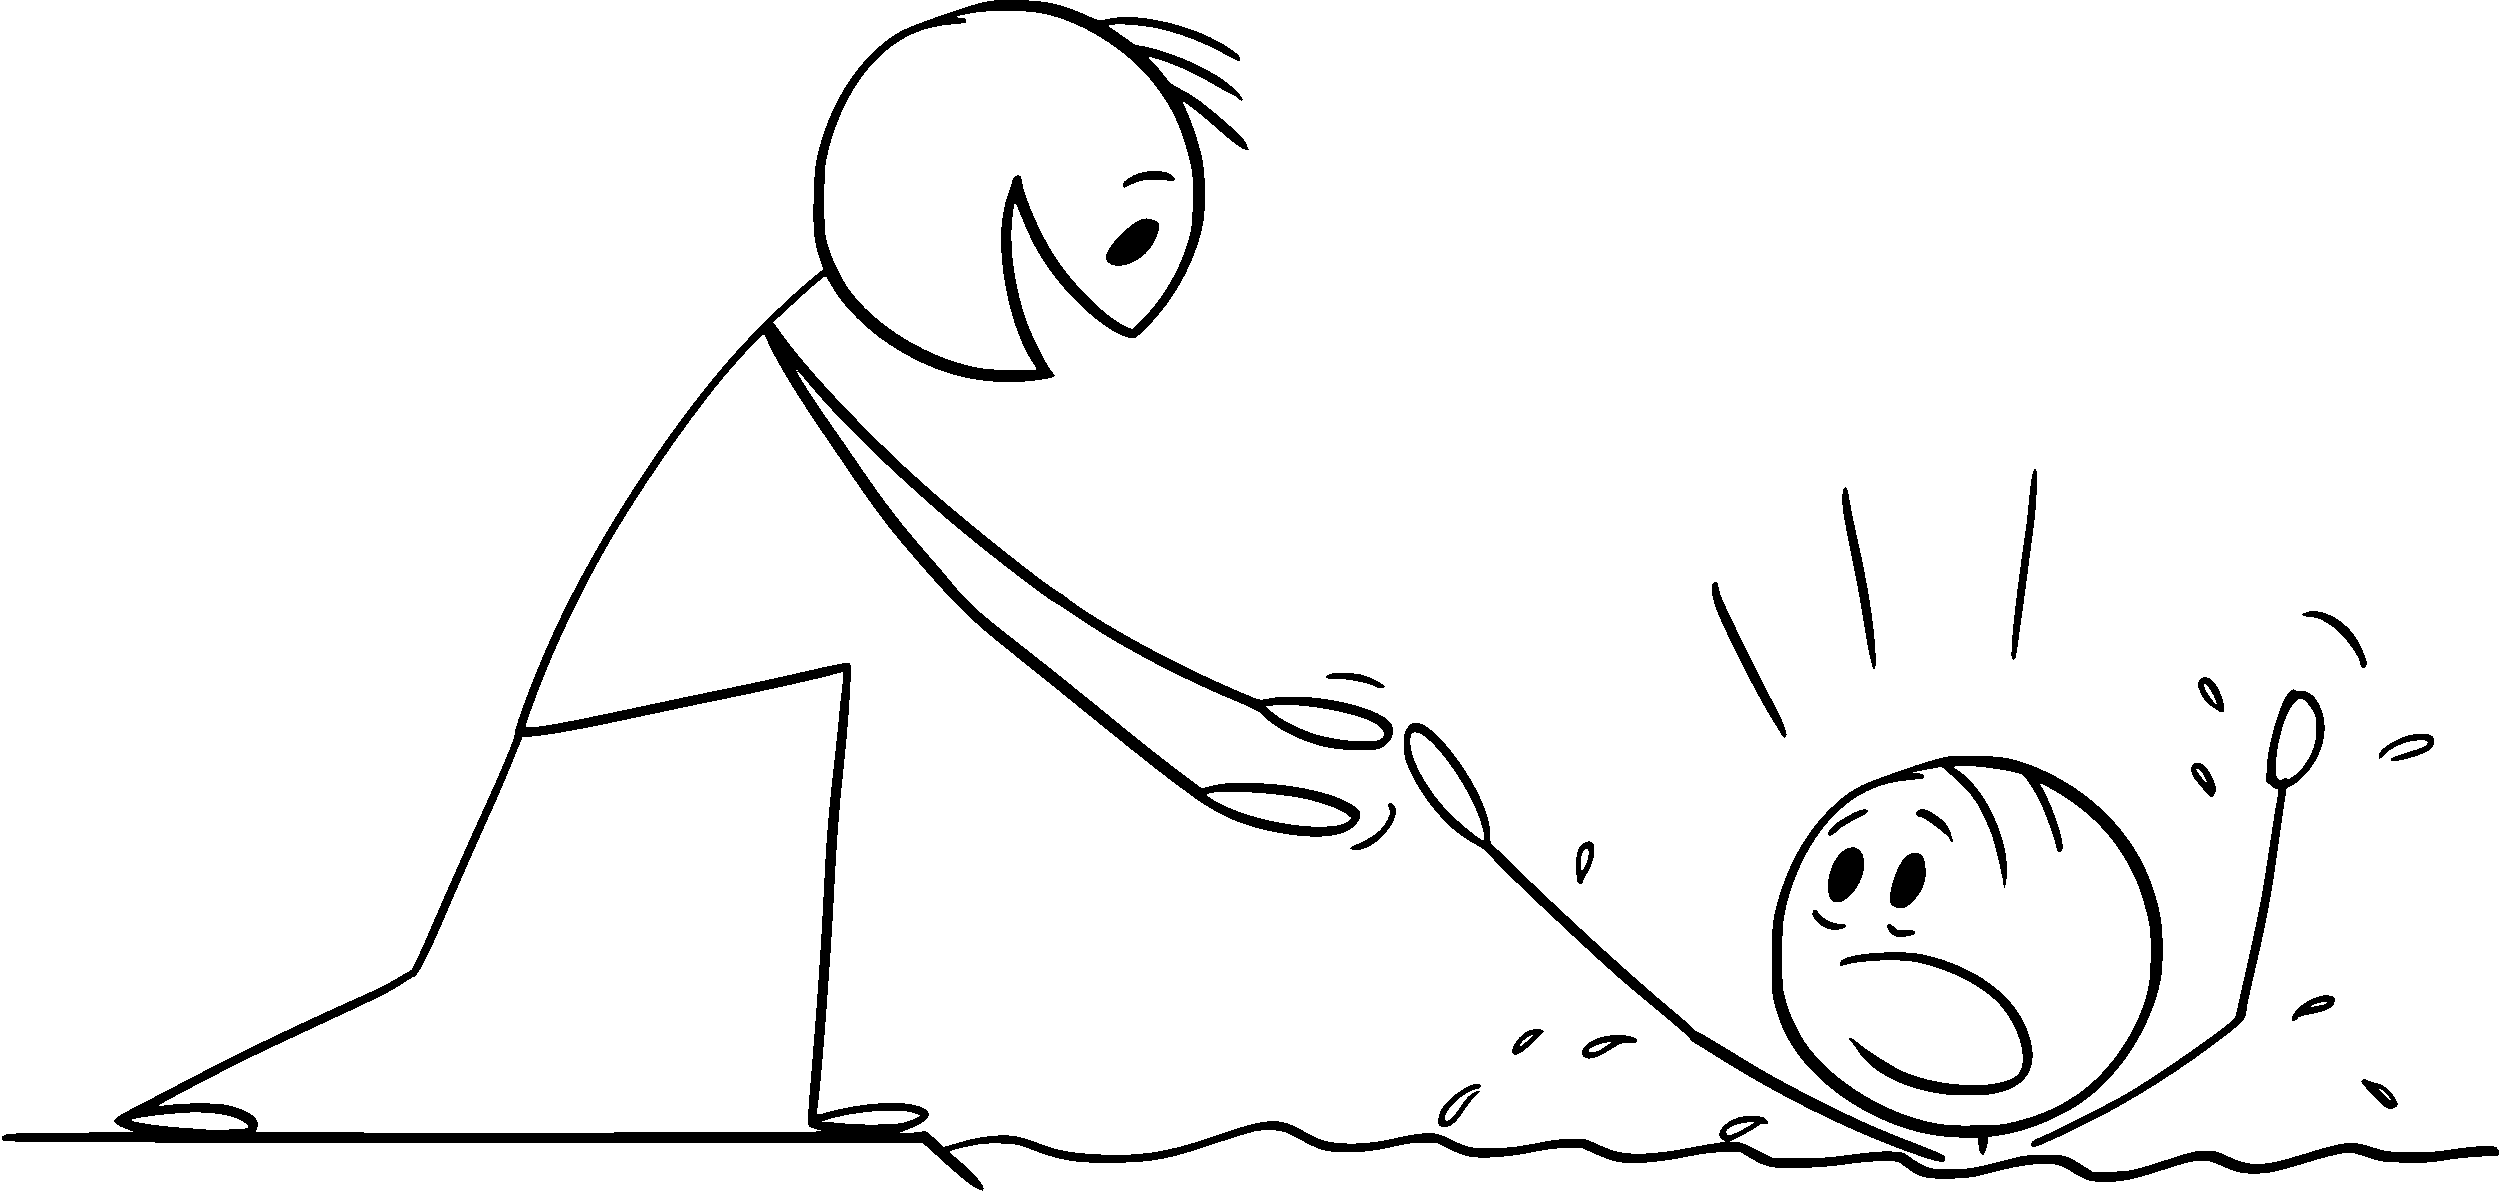 <?xml version="1.0" encoding="UTF-8"?>
<!DOCTYPE svg PUBLIC '-//W3C//DTD SVG 1.0//EN'
          'http://www.w3.org/TR/2001/REC-SVG-20010904/DTD/svg10.dtd'>
<svg height="3001.5" preserveAspectRatio="xMidYMid meet" shape-rendering="crispEdges" version="1.0" viewBox="196.0 199.8 6299.9 3001.5" width="6299.9" xmlns="http://www.w3.org/2000/svg" xmlns:xlink="http://www.w3.org/1999/xlink" zoomAndPan="magnify"
><g id="change1_1"
  ><path d="m 1622466,-1740814.8 c -13.6,-6.3 -49.9,-36.3 -103.5,-85.6 l -30.6,-27.6 -1157.2,-1 c -1019.1,-1 -1157.6,-1.7 -1161.9,-6 -7,-7 -2,-13.3 13.3,-16.6 7,-1.7 83.2,-3.4 169.4,-3.7 131.5,-0.3 154.2,-1 141.5,-4.3 -8.3,-2.4 -21.3,-7.7 -29.3,-11.7 -24.6,-12.6 -20.3,-18 39.3,-48.6 28.3,-14.6 92.9,-48.3 143.2,-74.6 126.5,-66.6 262.3,-131.5 469.4,-224 8.3,-3.7 30.6,-16 49.6,-27.3 l 34.6,-20.3 16,-33.7 c 8.7,-18.3 24.3,-53.6 34.6,-78.2 30.6,-71.6 104.9,-238.7 138.2,-310.9 37.9,-82.3 69.9,-159.8 69.9,-170.2 0,-20.6 58.3,-172.1 104.2,-270 102.5,-220.3 276,-488.3 433.1,-670.1 62.6,-72.3 157.8,-165.1 221.7,-216.7 l 18.7,-14.7 -7.7,-22.6 c -15.6,-46.6 -18.6,-74.6 -16.6,-153.8 1.3,-56.3 3.3,-80.6 8.3,-104.2 23.3,-105.9 74.9,-202.5 142.8,-267.4 29.3,-27.9 47,-40.9 75.9,-55.6 26,-13 135.9,-51.9 183.1,-64.9 34.7,-9.6 40,-10 94.9,-10 79.9,0.4 119.2,8.7 186.8,40 20.3,9.6 30.3,12.6 35.3,10.6 4,-1.3 18.9,-4.3 33.9,-6.3 44.6,-6.7 121.9,5.3 191.8,30 61.6,21.9 127.5,62.2 122.5,75.2 -1,2.7 -2.7,4.7 -4,4.7 -1,0 -23,-11 -48.3,-24.7 -49.6,-26.6 -106.5,-47.6 -159.1,-58.6 -36,-7.6 -92.5,-11.9 -110.9,-8.6 l -12.3,2.3 29.7,20 c 15.9,11.3 31.6,22.3 34.2,24.6 2.7,2.4 13,5 23,6.3 23.7,3 89.9,25 125.5,41.7 63.3,29.6 95.9,51.9 123.2,83.9 10,11.6 3.3,17.6 -7,6.3 -3.3,-3.7 -7.6,-6.7 -9.6,-6.7 -2,0 -21.7,-10.6 -43.7,-23.3 -60.9,-35.9 -103.5,-54.9 -157.8,-71.2 l -17.9,-5.4 18.3,19.4 c 9.6,10.3 22.9,26.3 29.3,35.2 8.3,11.4 17.3,19 31.6,26 32.6,16.7 54.3,31.6 94.2,64.9 49.3,41.6 77.3,69.6 77.3,76.9 0,3.4 1.6,7.7 3.9,10 7.4,7.3 0,7.7 -14.3,1 -8,-4 -31.9,-22.3 -52.9,-40.9 -41,-36.3 -83.2,-70.6 -93.2,-75.9 -5,-2.7 -4.3,1 5.3,21.3 14.3,31.3 29,74.6 38.3,115.2 10.3,42.6 11.3,133.1 2,176.4 -19.7,91.6 -72.3,187.1 -139.8,254 -28.7,29 -30,29.7 -41.6,27.3 -36.3,-6.6 -89.6,-43.9 -143.9,-100.2 -59.2,-61.6 -98.5,-122.5 -128.5,-199.1 -9,-22.9 -17.3,-41.9 -18.3,-41.9 -3.6,0 -9.6,51.6 -9.6,82.6 0,64.9 11.9,135.8 33.9,203.4 13.7,42.2 49,115.2 66.9,137.8 5.4,7 9.4,13 8.7,13.6 -6.3,5.4 -52.6,12.7 -89.6,14.4 -119.1,4.9 -222.4,-25 -329.6,-95.9 -54.2,-35.6 -109.2,-90.2 -137.1,-135.9 -10.3,-16.9 -19.7,-32.6 -20.3,-34.6 -1,-3.6 -42,31.3 -105.2,90.6 l -28,25.9 10,13 c 5.3,7 16.3,22 24.3,33 42.6,58.2 132.8,157.5 225.1,248.3 55.5,54.6 66.5,65 144.4,134.5 76.3,68 281,231.1 310.7,247.4 7.6,4.3 19.9,12.6 27.2,18.6 50.7,41.7 197.8,126.2 319.6,184.1 57,27.3 85.6,40 145.9,65 18.6,8 20.3,8 43.2,3.6 93.3,-18 271,17.7 305,60.9 15,19 4.7,49 -21.3,62.6 -11.7,6.4 -18.7,7 -59.9,6.7 -34,-0.3 -56,-2.3 -80.3,-7.3 -63.9,-13.7 -128.8,-47 -164.4,-84.3 -5,-5.3 -26.7,-16.6 -53.3,-27.3 -141.8,-58.2 -294.6,-138.1 -395.5,-206.7 -30,-20.3 -60.9,-40.6 -68.6,-44.6 -31.9,-17.3 -205.4,-152.5 -283.6,-220.4 -154.8,-135.2 -260.4,-238.7 -338.9,-332.9 -34.7,-41.6 -37.7,-44.6 -30.3,-30 10.3,20.3 44.6,72.9 84.2,129.9 21.3,30.3 56.6,81.2 78.2,113.2 59.3,86.5 101.2,141.1 160.5,209 29.3,33.6 61.3,70.9 70.9,83.3 33.6,42.2 67.9,73.2 150.5,137.1 52.9,41 199.4,158.1 251.3,201.4 55.6,46 127.9,103.2 179.2,141.5 l 45.6,34.3 14.3,-3.7 c 37.9,-9.3 63.6,-11.6 116.2,-9.6 111.5,3.7 211,27 255.6,59.3 18,12.9 18.7,27.3 1.4,46.2 -24.7,27.3 -79.6,36 -159.8,25.3 -100.6,-13.3 -172.8,-40.9 -245.7,-93.5 -80.6,-58.6 -102.6,-75.9 -272,-213.1 -83.2,-67.9 -122.9,-99.5 -202.8,-163.5 -78.2,-62.2 -124.8,-107.1 -198.4,-191 -90.2,-102.6 -122.8,-144.5 -195.1,-251.4 -13.6,-20.3 -48.9,-71.9 -78.2,-114.9 -56.6,-83.2 -108.5,-169.1 -126.2,-209 -5.6,-13.3 -11.3,-25 -12.3,-26 -2.3,-2.3 -70.9,71.6 -109.2,118.5 -92.5,112.6 -217.1,295 -293.6,429.8 -71.9,127.2 -139.8,273.7 -182.1,393.9 -7.7,21.6 -14.7,41.2 -15.7,43.9 -4.6,12.7 56.3,3 273.7,-43.6 96.9,-20.6 193.1,-41 213,-44.9 57.6,-11.4 152.9,-32 239.1,-52 43.6,-10 82.5,-18 86.5,-17.3 7,1 7.4,2.7 7,29.3 -0.6,50.3 -8,145.8 -17.9,236.4 -11.4,102.8 -18,188.4 -25,331.2 -7,143.5 -28.6,426.8 -38.3,506.1 -5.3,41.2 -6.7,38.6 17.6,31.3 59.6,-18.4 153.9,-29.3 201.1,-23.4 76.6,9.7 79.3,38.7 6.4,65.6 l -20.4,7.7 h 26 c 14.3,0.3 29,-1.3 32.6,-3 5.4,-3 9.7,-0.3 29,17.6 l 23,21.7 37.9,-11 c 43.6,-12.7 79.3,-18.3 113.9,-18.3 28.3,0 50.6,5.3 87.2,19.6 43.3,17.3 75.2,23.7 138.8,27.7 110.9,6.9 182.1,-3.4 300.7,-44.3 139.8,-48.6 165.8,-50 230.3,-13 16,9 36,19 44.6,21.6 39.7,13.4 113.6,12 176.2,-2.6 47.6,-11.3 88.2,-16.7 108.2,-14 9.3,1 27.9,8.3 44.2,16.6 37.3,19.7 55.3,23 112.2,20.7 34.3,-1.4 60.3,-4.7 98.2,-12.3 38.3,-8 61.3,-11 88.3,-11.4 36.3,-0.3 36.6,-0.3 67.5,14 45.3,20.7 67,25 118.9,23.3 30.6,-1.3 61.6,-5 106.5,-13.6 35,-6.7 72.3,-13 83.3,-14.3 10.9,-1.4 16.9,-3 13.3,-4 -26.7,-5.7 -16.7,-36 17,-52.6 16.9,-8.4 23.3,-9.7 48.6,-9.7 25.3,0 29.9,1 36.2,7 8.7,8.7 5.7,16 -5.3,13.3 -4.3,-1 -8.6,-0.6 -10,1 -2.6,4.7 -59.9,37 -70.9,40.3 -7.6,2.3 -6.3,2.7 7.7,3 13.6,0.3 24.3,4 57.9,21 l 41,20.9 h 62.2 c 49.3,0 75.9,-2 131.2,-9.6 47.6,-6.3 78.9,-9 100.2,-8 29.3,1 32.3,1.7 45.9,11.7 42,31.2 59.6,35.9 120.9,33.2 33.3,-1.6 50.9,-4.6 106.5,-18.9 63.6,-16.7 68.6,-17.3 113.2,-18 51.9,-0.3 57.9,1.3 102.9,30.3 l 19.6,12.6 h 43.6 c 49.3,-0.3 59,-2.3 155.2,-33.6 49.9,-16.3 61.9,-19 84.9,-19.3 24.6,-0.3 28.9,0.7 57.2,14 58.6,27.3 87.9,26.6 189.1,-4.7 108.9,-33.6 124.2,-34.9 176.5,-17.6 30.9,10 36.9,11 88.2,12.3 47.3,1 63.2,0 112.2,-7.3 62.6,-9.4 103.2,-11 111.5,-4.7 3,2.3 6,8 6.7,12.3 1,7.7 0,8.4 -17.3,9 -63,3.3 -82.6,5 -121.6,11.3 -35.9,6 -52.6,7 -99.8,5.7 -54.6,-1.3 -58,-1.7 -94.9,-14 -37.3,-12 -39,-12.3 -63.3,-9 -13.6,2 -50.2,11.3 -81.5,21 -84.6,25.6 -102.6,29.6 -138.9,29.6 -33.9,0 -40.6,-1.6 -95.5,-24.9 -31,-13 -52.9,-11 -126.8,13.3 -84.6,27.3 -108.2,32.3 -151.9,32.6 -40.6,0 -51.2,-3.3 -91.5,-29.3 -11.3,-7.3 -25,-13 -36.6,-14.6 -32,-5.4 -85.9,1.3 -151.5,18.3 -55.6,14.6 -62.9,15.9 -109.9,17.3 -55.2,1.3 -76.9,-2.4 -97.2,-16.7 -6,-4.3 -17,-12.3 -24.6,-17.6 -13.7,-10 -14.3,-10 -53.9,-9.7 -23.4,0 -61.3,3.4 -90.3,8 -32.6,4.7 -71.5,8 -113.2,9 -73.2,1.7 -87.5,-1 -129.1,-26.3 l -24,-14.3 -38.3,0.7 c -29,0.3 -52.9,3.3 -99.9,12.6 -70.5,14 -135.5,18.7 -170.4,12 -11.7,-2.3 -36.6,-11 -55.9,-19.6 l -35,-15.7 -36.6,0.3 c -26.7,0.4 -51,3.4 -89.9,11.4 -60.3,11.9 -123.9,16.3 -156.5,10.3 -11.3,-2 -33.6,-10.3 -51.3,-19.3 l -31.2,-16 -33.7,0.3 c -25.9,0 -44.6,2.7 -80.2,11.3 -54.9,13 -117.5,17 -158.5,10 -23.6,-4 -28.3,-6.3 -101.2,-44.6 -16.3,-8.6 -53.6,-11 -82.5,-5.6 -11.4,2.3 -58,16.6 -103.9,31.9 -113.2,38 -148.2,45 -233.4,47.3 -107.2,3 -150.8,-3.3 -226.7,-33 -34,-12.9 -38.3,-13.6 -77.6,-15.3 -33.6,-1 -48.2,0 -76.2,6 -19,3.7 -39,8.7 -44.3,11 l -10,4 29.3,25 c 32.3,27.9 57.9,57.2 57.9,66.9 0,7.6 -1.6,7.6 -18.3,0 z m 1935.3,-150.5 c 13,-7.3 24,-14.3 24,-15.3 0,-4 -42,3 -53.6,9.3 -14.4,7.3 -17.7,11.3 -15,18.7 2.6,6.9 14.6,3.6 44.6,-12.7 z m -2329.8,4 c -12,-3 -23.6,-6.7 -25.6,-8 -6,-4 -5.7,-20.6 5.7,-152.5 13.6,-165.1 22.3,-287.3 28.3,-407.5 7.6,-160.4 12.6,-224.7 28.3,-361.2 5.3,-46.6 10.3,-96.9 11.6,-111.5 1,-14.6 4.3,-45.9 7.3,-69.2 3,-23.4 4.7,-43.3 3.7,-44 -0.7,-0.7 -11,1.3 -23,5 -29.3,9 -182.4,43.3 -289.3,64.9 -48.6,9.7 -116.5,24 -151.5,31.6 -190.1,41.3 -283.9,58.6 -328.9,61 l -15.6,0.6 -26.3,65 c -14.3,35.6 -38.3,91.8 -53.6,124.8 -26.7,58.6 -87.6,196.8 -127.2,289.6 -32.6,75.6 -58.6,124.9 -66.6,124.9 -1.3,0 -15,8 -30,18 -35.2,22.9 -54.2,32.3 -214.4,106.2 -73.2,33.9 -159.1,74.5 -191,90.5 -81.9,41 -210.5,108.5 -208.8,110.2 0.7,0.7 13.7,-0.3 29.3,-2.3 39,-5 116.9,-5 141.2,0 59.6,13 89.5,35.3 78.5,58.9 -2,4.7 -3.6,9 -3.6,9.7 0,1 324.6,1.6 721.7,1.3 683.5,-0.3 720.5,-0.7 699.8,-6 z m -1441.5,-5.7 c 6,-6 -14.3,-20.3 -39.3,-27.9 -32.6,-9.7 -76.9,-13.3 -124.5,-10 -48.3,3.3 -93.5,9 -117.2,14 -14.6,3 -16,4 -9.3,6.3 14.3,5.3 66.2,12.6 113.9,16.3 26.6,1.7 54.2,4 61.5,4.7 28.7,2.6 111.2,0.3 114.9,-3.4 z m 1648.6,-12.6 c 12,-2.7 27.6,-8 35,-11.7 l 12.6,-6.3 -13.3,-5.6 c -35.3,-15 -154.1,-6.4 -224.7,16.3 l -15,4.6 20,0.7 c 11,0.3 28.9,2 39.9,3.3 36,4.3 121.5,3.7 145.5,-1.3 z m 1105.3,-751.4 c 6.6,-1.7 15.6,-6 20,-9.7 l 7.6,-6.6 -8.3,-7 c -21,-18 -81.2,-38.6 -139.8,-47.6 -88.6,-13.7 -216.4,-16.3 -216.4,-4.7 0,4.7 27.9,21 57.6,33.6 86.5,37.3 218.7,57 279.3,42 z m 97.5,-214.1 c 21,-9 13,-29.3 -16.9,-44.6 -51.3,-26 -184.8,-48.9 -246.4,-42.3 l -23,2.4 15.7,14.3 c 19.9,18 72.2,44.9 109.2,56.2 54.9,16.7 137.8,23.7 161.4,14 z m -863.9,-934.1 c 0,-1.7 -4,-8.7 -8.6,-15.7 -35.7,-52.3 -65.3,-144.8 -76.3,-240 -8.6,-74.3 -4.3,-135.2 13.3,-184.8 5,-13.3 9.4,-27.6 9.7,-31.9 1.3,-9.4 10,-16.7 18,-15.7 4,0.7 6.3,5.3 7.6,15.7 5,39.2 48.6,137.8 85.6,193 49.3,73.3 128.2,150.2 175.1,171.2 l 18,8 28.3,-29 c 58.9,-60.6 107.8,-154.1 119.8,-229.4 2,-14.3 4,-50.6 3.7,-80.9 0,-48.6 -1,-59.2 -9.3,-91.5 -20.7,-81.3 -43.6,-129.9 -90.6,-190.1 -62.2,-80.3 -177.4,-153.5 -272.6,-173.5 -64.6,-13.3 -165.8,-11 -219.8,5.3 -9.6,3 -9.6,3 4.4,3.4 9.6,0.3 14.9,2 16.3,5.3 1,3 1,6.3 -0.4,7.3 -1,1 -17.9,3.4 -37.6,5 -77.6,6.3 -138.1,36 -193.4,94.2 -55.3,58 -99.6,147.5 -119.5,241.4 -5,23 -6,43.6 -6,108.2 0,72.9 0.6,82.2 7.6,108.2 9.4,33.6 31,80.9 50.6,109.9 66,97.2 210.4,184.1 339.6,204.7 33,5 136.5,6.7 136.5,1.7 z m 185.4,-265.4 c -4.9,-3.3 -9.9,-8.6 -10.9,-12 -3.4,-10.6 12.9,-36.9 38.6,-62.2 25.9,-25.6 48.9,-40 64.2,-40 10.7,0 26.3,5.7 29.7,11 8.3,13 -8.7,53.6 -31.3,76.6 -27.3,27 -69.6,39.6 -90.3,26.6 z m 32.3,-195.7 c -3,-7.4 6.7,-16.7 27.3,-27 31,-15.3 81.3,-15 96.6,0.3 12.6,12.7 10,14.7 -14.3,12.4 -51,-5 -62.6,-3 -104.9,18.6 -1.7,0.7 -3.7,-1.3 -4.7,-4.3 z m 2010.9,2444.9 c -161.8,-54.9 -351.9,-147.8 -520.1,-254.7 -29.9,-18.9 -55.9,-34.6 -57.5,-34.6 -1.7,0 -3,-2 -3,-4.6 0,-4.4 -26,-27 -114.9,-100.3 -54.9,-45.2 -82.9,-69.9 -186.4,-166.1 -106.6,-98.9 -192.1,-182.1 -204.8,-199.1 -5.6,-7.6 -18,-17.3 -31.9,-24.6 -27,-14 -65,-42.3 -81.3,-60.3 -40.9,-44.9 -64.6,-78.9 -85.9,-123.8 -13.9,-29.3 -15.3,-34.6 -16.6,-62.3 -1,-24.3 -0.3,-32.9 4.7,-42.9 16.6,-35.3 52.2,-21.6 103.5,39.3 61.9,73.9 107.9,165.8 109.2,218.7 l 0.7,25 56.2,54.9 c 128.9,125.8 304,285.6 408.5,372.5 27,22.3 48.9,42.3 48.9,44 0,1.6 2,3 4.4,3 2.3,0 37.9,20.6 78.9,45.9 94.5,58.3 145.5,86.6 241.3,134.5 92.9,46.6 133.9,64.6 231.4,102.6 62.3,23.9 75.3,29.9 75.9,35.9 2.3,15.3 -8.6,14.7 -61.2,-3 z m -1100,-807.6 c 0,-4.7 -4.7,-22 -10.3,-39 -31,-92.2 -126.2,-221.7 -163.1,-221.7 -7.4,0 -10,2 -11.7,8.6 -10,40 29.3,121.6 90.6,187.5 25.9,28.3 86.8,77.9 91.5,75.2 1.7,-1.3 3,-6 3,-10.6 z m 1249.1,796.3 c -2.3,-4.7 -4,-14.3 -4,-21.3 v -12.7 l -45.6,-2 c -56.3,-2.3 -93.2,-8.6 -141.8,-24.3 -82.6,-26.9 -163.5,-75.5 -222.4,-134.1 -54.3,-54 -85.2,-106.2 -103.2,-175.5 -7.3,-27.3 -8,-36.3 -8,-111.2 0,-89.5 3,-112.5 22.3,-173.1 27.3,-85.2 72.2,-159.8 128.2,-213.4 29.3,-28 46.9,-40.9 75.9,-55.6 25.9,-13 135.8,-51.9 183.1,-64.9 34.3,-9.7 40.3,-10 93.5,-10 65.3,0.3 94.6,4.3 134.5,18 150.2,52.6 270.7,167.1 319,303.6 22.9,65.3 28.9,98.9 28.9,163.8 0,42.3 -1.6,63.9 -6,84.9 -25.6,120.2 -106.2,241.7 -202.4,306.3 -59.6,39.9 -138.8,70.9 -204.1,80.5 l -28.6,4 v 11 c 0,12.7 -8,34.3 -12.6,34.3 -1.7,0 -4.7,-3.6 -6.7,-8.3 z m 87.6,-75.9 c 65.2,-16.7 105.8,-34.3 156.8,-68.3 88.2,-59.2 165.8,-179.7 182.1,-282.6 2,-14.3 4,-50.6 3.6,-80.9 0,-48.3 -1.3,-59.3 -9.3,-91.6 -12,-47.9 -20,-70.5 -36.9,-104.8 -44,-89.6 -106.2,-153.8 -202.5,-209.4 -16.3,-9.3 -29.9,-17 -30.9,-17 -0.7,0 4,9.3 10.3,21 24,43.6 50.3,123.1 47.6,145.1 -1.3,12 -14,12.3 -15.3,0.4 -1.7,-14.7 -24.6,-80.6 -37.6,-109.2 -14.7,-31.7 -40.6,-72.6 -49.6,-77.3 -20.7,-11 -142.8,-26.9 -165.5,-21.3 -8,2 -7.6,2.3 4.7,10.7 69.2,45.6 129.8,177.1 122.5,265.6 -1.3,15.3 -3.7,29 -5.3,30 -1.7,1 -3,-2 -3,-6.7 0,-11.3 -18.7,-92.2 -27,-118.5 -10,-29.6 -30,-72.9 -43.3,-92.2 -16.6,-24.3 -28.6,-37.6 -58.6,-63.6 l -26.9,-23.6 -28,5 c -15,2.6 -33,6.3 -39.3,7.6 -11.6,3 -11.6,3 4.3,3.4 11,0.3 16.4,2 18,5.3 1,3 1,6.3 -0.3,7.3 -1,1 -18,3.3 -37.6,5 -77.6,6.3 -138.2,36 -193.5,94.2 -55.9,58.6 -101.5,151.2 -119.5,243 -4.6,23.4 -6,46.7 -6,106.6 0,68.9 0.7,79.5 7.7,106.2 8.6,34.3 30,81.5 50.6,111.8 57.3,84.3 176.8,163.8 293.3,194.8 46.3,12.3 71.2,14.6 139.5,13.3 52.6,-0.7 66.2,-2 94.9,-9.3 z m -179.8,-69.3 c -96.6,-12.6 -181.1,-54.9 -214.4,-107.8 -7,-11 -15.3,-22 -18.3,-24.7 -3,-2.3 -5.3,-5.6 -5.3,-7.3 0,-6 8.3,-2.6 19.9,8 17.7,17 92.6,64.3 118.9,75.6 104.2,44.3 265.3,44.6 291.6,0.3 20,-33.9 -0.3,-108.5 -43.9,-162.1 -39.6,-49 -121.5,-92.9 -210.4,-113.5 -46.3,-10.7 -146.5,-6.7 -191.8,7.3 -12,3.6 -10.3,-10 1.7,-16.3 32.9,-17 151.8,-23.3 205.4,-10.7 125.5,29.3 220.7,98.2 256,184.5 37.9,93.8 5.3,153.1 -91.9,167.1 -25.6,4 -85.9,3.6 -117.5,-0.4 z m -121.5,-398.1 c -9.7,-3.7 -20,-15.7 -20,-23.3 0,-10.3 7.7,-10 18.3,1 7.7,7.3 11,8.3 29.3,7.6 20,-0.6 22.3,0 22.3,7 0,6.7 -36.9,12.3 -49.9,7.7 z m -171.1,-19.3 c -21.7,-7.7 -41,-29.3 -37,-41.6 2.7,-9 9.7,-8.4 14.7,1 7.6,14.6 36.2,28.9 57.5,28.9 5,0 9.7,1.3 10.7,2.7 6,10 -25.6,16.3 -45.9,9 z m 176.7,-52 c -5.3,-1.3 -11.6,-4.3 -14.3,-6.6 -14,-11.3 4.7,-83.9 30.6,-118.5 9,-11.7 29.3,-17.4 40.7,-11.4 9.3,5 14.3,22.3 14.3,48.3 0,25.3 -9.7,47.3 -30.6,70.3 -15.4,16.3 -27,21.6 -40.7,17.9 z m -161.4,-15.3 c -7.7,-3 -14,-20.3 -14,-38.9 0,-36 19,-77.9 41.6,-91.9 32.3,-20 56.9,6.3 48.6,51.9 -8.6,46.3 -50.3,89.6 -76.2,78.9 z m 293.9,-157.1 c -3.3,-10.3 -64.9,-56.9 -75.2,-56.9 -9.7,0 -14,-8.4 -8,-14.7 8.7,-8.7 22.6,-6.3 43.6,7.3 24.3,15.7 36.6,30 41.3,47.6 2,7.4 4.7,15.7 5.7,18.3 1,2.7 0,4.7 -1.7,4.7 -2,0 -4.3,-2.7 -5.7,-6.3 z m -306.6,-12 c -3.3,-8.3 7.7,-21.3 32,-37 27.3,-17.6 51.9,-28.6 61.2,-27.3 14.7,2.4 8,9.7 -22.9,24.7 -17.7,8.6 -37.7,20.6 -44.3,26.9 -17,16 -23.7,19.4 -26,12.7 z m 511.4,780 c 0,-7 3.6,-9.6 25.9,-19.3 50.3,-21.6 176.2,-85.9 221.1,-112.5 84.6,-50.6 263.7,-176.5 267,-188.1 1,-2 6,-25 11.7,-50.6 5.6,-25.7 19.3,-86.9 30.3,-135.8 20.9,-94.3 29.6,-141.9 46.6,-258.7 6,-39.3 12.9,-84.6 16.3,-100.6 5.6,-28.6 5.6,-29.3 -0.7,-29.3 -3.3,0 -10.6,-4.6 -16.3,-10.3 l -10.3,-10 2,-35.6 c 3.3,-62.2 34.3,-166.1 56.2,-188.1 7.7,-8 10.4,-8.6 16,-5.6 3.7,1.9 9.7,2.6 13.3,1.6 10,-3 28.3,7.3 38.3,21.3 30.3,44 29,104.6 -3.3,158.5 -15,25 -41.6,52.6 -58.3,59.9 l -12.3,5.7 -9,60.2 c -4.6,33.3 -13.3,93.6 -19,133.9 -11.3,80.9 -27.3,163.4 -54.9,279.6 -10,42 -18,79.6 -18,83.2 0,22.4 -6,30 -47.2,62.3 -109.9,85.6 -236.4,166.1 -348.6,222.1 -65.6,32.9 -125.2,60.2 -136.8,62.2 -9,2 -10,1.3 -10,-6 z m 635.9,-921.5 c 2.9,-1.7 6.3,-1.7 8.6,0.3 5,4 28.3,-13.3 41.6,-31.3 20.3,-27.3 30.7,-54.6 32.3,-83.9 0.7,-14.6 -0.3,-32.9 -2.3,-40.6 -4.7,-16.6 -22.3,-40.9 -32.6,-44.6 -25.7,-9.3 -61,74.6 -66.6,158.8 -2.4,38.6 3.3,51.3 19,41.3 z m -2126.7,874.9 c -6,-6 -4.7,-22.3 3,-38.3 16.6,-34.3 86.2,-79.5 100.5,-65.2 3,3 -4,11 -9.6,11 -10,0 -36,14.9 -53.6,31.3 -24.3,21.9 -36,48.6 -21.7,48.6 7.3,0 19.3,-12.7 33.3,-35 12.7,-20.3 25.6,-33.3 38.6,-38.3 14.3,-5.3 14.3,-1.6 0,10.7 -6.6,6 -17.6,19.3 -23.9,29.3 -15.4,23.9 -26.3,36.9 -37,43.9 -10,7 -24,7.7 -29.6,2 z m 2352,-76.6 c -28.3,-29.3 -31.9,-34.2 -27.9,-38.6 4.3,-4 6,-4 14.6,0.4 5.3,3 15,5.9 22,7.3 18,3.3 35.9,18 46.6,37.3 8.3,15.6 8.7,17.6 3.7,22.3 -2.7,3 -10,5.3 -15.7,5.3 -9,0 -15.3,-5 -43.3,-34 z m 39.3,2.7 c -8.6,-11.6 -24.9,-24.3 -24.9,-19.6 0,3.3 30.9,34.6 32.6,32.6 0.6,-0.7 -2.7,-6.3 -7.7,-13 z m -2026.4,-98.5 c -3.7,-2 -6,-7.7 -6,-13 0,-13.7 18.3,-28.7 45.2,-37 37,-11.3 91.3,-7 93.9,7.7 1,5 -1.6,5.6 -19.6,5.6 -19.7,0 -22.7,1 -50.6,18.7 -30.7,19.6 -51,25.3 -62.9,18 z m 49.9,-25.3 c 10,-6.7 17.3,-12.4 16.6,-13 -0.6,-0.7 -9.6,0.6 -20.3,3 -30.6,7.3 -47.6,21.9 -24.6,21.9 7,0 17,-4.3 28.3,-11.9 z m -231.1,13.6 c -5.6,-14.3 18.4,-46.3 42.3,-56.3 13,-5.3 36.6,-3.6 36,2.7 -0.4,2 -13.7,16 -30,31.3 -29.6,27.3 -43.9,34 -48.3,22.3 z m 50.7,-43.9 c -3,-3 -21.7,9.3 -28.3,18.6 -11.4,15.7 -8.4,15.3 11.3,-1.7 10.3,-8.6 17.9,-16.3 17,-16.9 z m 1913.6,-39 c -2.7,-7 9.6,-26 23.6,-36.6 19,-14.7 45.3,-25.3 61.9,-25.3 19,0 25.7,6 21,19.3 -4.7,12.7 -21.3,21 -57.3,27.6 -17.6,3 -32.6,7.4 -33.3,9.4 -0.6,2 -4,5.3 -7.6,7.3 -5,2.3 -7,2 -8.3,-1.7 z m 75.2,-37.3 c 5.3,-1 11,-3.3 12,-5.3 3.3,-5 -23.7,-0.7 -35,6 l -8.6,5 11,-2 c 5.6,-1 14.9,-2.7 20.6,-3.7 z m -1876.7,-313.2 c -1.3,-5.4 -2.3,-23 -2.6,-39.3 0,-34 5.3,-48.3 21.6,-56.6 19.3,-10 28.7,3.3 23,33.9 -2,10.7 -6.7,24.3 -10,31 -3.7,6.3 -8.7,15.3 -11.3,20 -2.7,4.6 -5.3,11 -6.3,14.3 -2.7,8.6 -11.7,6.6 -14.4,-3.3 z m 29,-68.6 c 0,-10.4 -1,-12.7 -5.7,-11.7 -3.3,0.7 -7.6,4.7 -9.9,9.3 -4.7,9 -6,40.7 -1.7,44.7 4,3.9 17.3,-28.3 17.3,-42.3 z m -600.9,-12.3 c -1,-1.7 2.3,-5 7.3,-7 51.3,-21.3 73.3,-38.3 87.9,-68.6 6,-12.7 6.3,-16 3,-24.7 -5.7,-13.6 0,-20.3 10,-11.3 29.6,27 -40.6,114.9 -91.9,114.9 -8,0 -15.3,-1.4 -16.3,-3.3 z m 2150.3,-148.9 c -9,-10.3 -19.6,-23.3 -23.6,-28.9 -8.4,-10.7 -10,-28.3 -3.7,-34.6 6.7,-6.7 22.3,-4.7 31.3,4.3 10.3,10.3 28,47.3 28,58.2 -0.4,9 -7,20 -12.4,20 -2,0 -10.6,-8.6 -19.6,-19 z m 3.3,-31.3 c -9.6,-17.3 -21.3,-27.6 -21.3,-18.6 0,4.3 25.3,35.6 28.7,35.6 1,0 -2.4,-7.6 -7.4,-17 z m 468.1,-42.6 c 0,-5.6 8.7,-9.6 38.3,-18.6 42.6,-12.3 54.9,-18.3 54.9,-25.6 0,-5 -2.6,-6 -19.3,-6 -31.9,0 -72.9,17.3 -91.2,38.2 -9,10.4 -12.6,10.7 -12.6,0.4 0,-11 19.6,-27.3 49.9,-41.3 19.6,-9.3 30.3,-12 50.9,-13.3 29.7,-1.7 39,3 39,20 0,17.6 -19.7,29.6 -67.9,42.2 -28.3,7.4 -42,8.7 -42,4 z m -1536.1,-66.6 c -2.6,-4.9 -10.6,-18.3 -17.9,-28.9 -32.3,-49.3 -117.2,-214.7 -142.2,-277.7 -13.6,-34.3 -18.6,-63.2 -11.7,-71.5 6.4,-7.4 13.4,-6 13.4,2.6 0,4.3 3,17 7,28 6.6,20.6 95.2,200.7 132.5,270.6 23.3,43.3 35.2,74 32.6,81.6 -3,7.7 -8.3,6 -13.7,-4.7 z m 1092.3,-63.9 c -19.6,-13 -30.3,-25.3 -37.6,-44.9 -5.3,-14 -5.3,-16.3 -1,-24.3 6.7,-12 19.3,-13 32,-2.4 13.3,11.4 28.6,43.3 30.3,64.6 1.6,21 -1.4,22 -23.7,7 z m -0.6,-28.9 c -10,-22 -25,-39.7 -25,-29.3 0,3 1.7,9 3.7,13 6.6,12.3 26.9,39.2 28.6,37.6 1,-0.7 -2.3,-10.4 -7.3,-21.3 z m -2110.1,-24.3 c -16.6,-10 -68.2,-21 -97.8,-21 -22.7,-0.3 -31,-1.3 -31,-4.7 0,-2.3 4,-5.6 8.7,-7.3 13.3,-5.3 64.5,-4 84.9,2 21.9,6.7 56.5,25 55.2,29.6 -1.6,4.7 -13,5.7 -20,1.4 z m 1249.5,-47.6 c 0,-1.4 -3,-13.7 -6.7,-28 -3.6,-14 -11,-55.6 -16.6,-92.6 -5.7,-36.6 -17.7,-103.5 -27,-148.1 -24.6,-119.9 -26,-128.9 -26.3,-156.5 0,-18 1.3,-26.6 4.7,-29.3 6.6,-5.6 8,-2.6 15.3,40.3 3.6,20.6 11.6,60.3 18,87.6 26.3,113.8 43.9,226.7 45.9,292.6 0.7,24.3 0,33.3 -3,34.3 -2.3,1 -4.3,0.7 -4.3,-0.3 z m 1232.4,-2.7 c -2.3,-2.3 -4,-6.3 -4,-9.7 0,-15.9 -39.6,-70.5 -65.5,-89.9 -20.7,-15.6 -42,-26.3 -52,-26.3 -12.6,0 -28.9,-3.9 -28.9,-6.6 0,-1.7 5.3,-4.7 11.9,-6.7 34.3,-11.3 90.6,16.3 120.2,59.3 13.7,19.3 31,58.9 31,70.2 0,8.7 -7.7,14.7 -12.7,9.7 z m -882.9,-33.3 c 0.4,-45.6 13.7,-162.5 35,-305.6 2.7,-17.3 7.3,-58.6 10.3,-91.6 5.3,-56.9 9.7,-74.5 17,-66.9 4.7,4.7 1.3,85.6 -5.3,136.8 -3.7,27.7 -9.7,73.9 -13.7,103.2 -9.6,75.6 -29.9,221.8 -31.9,230.8 -0.7,4 -3.7,7.3 -6.4,7.3 -3.6,0 -5,-4 -5,-14 z" transform="translate(-1619809.7 1744009.1)"
  /></g
></svg
>
